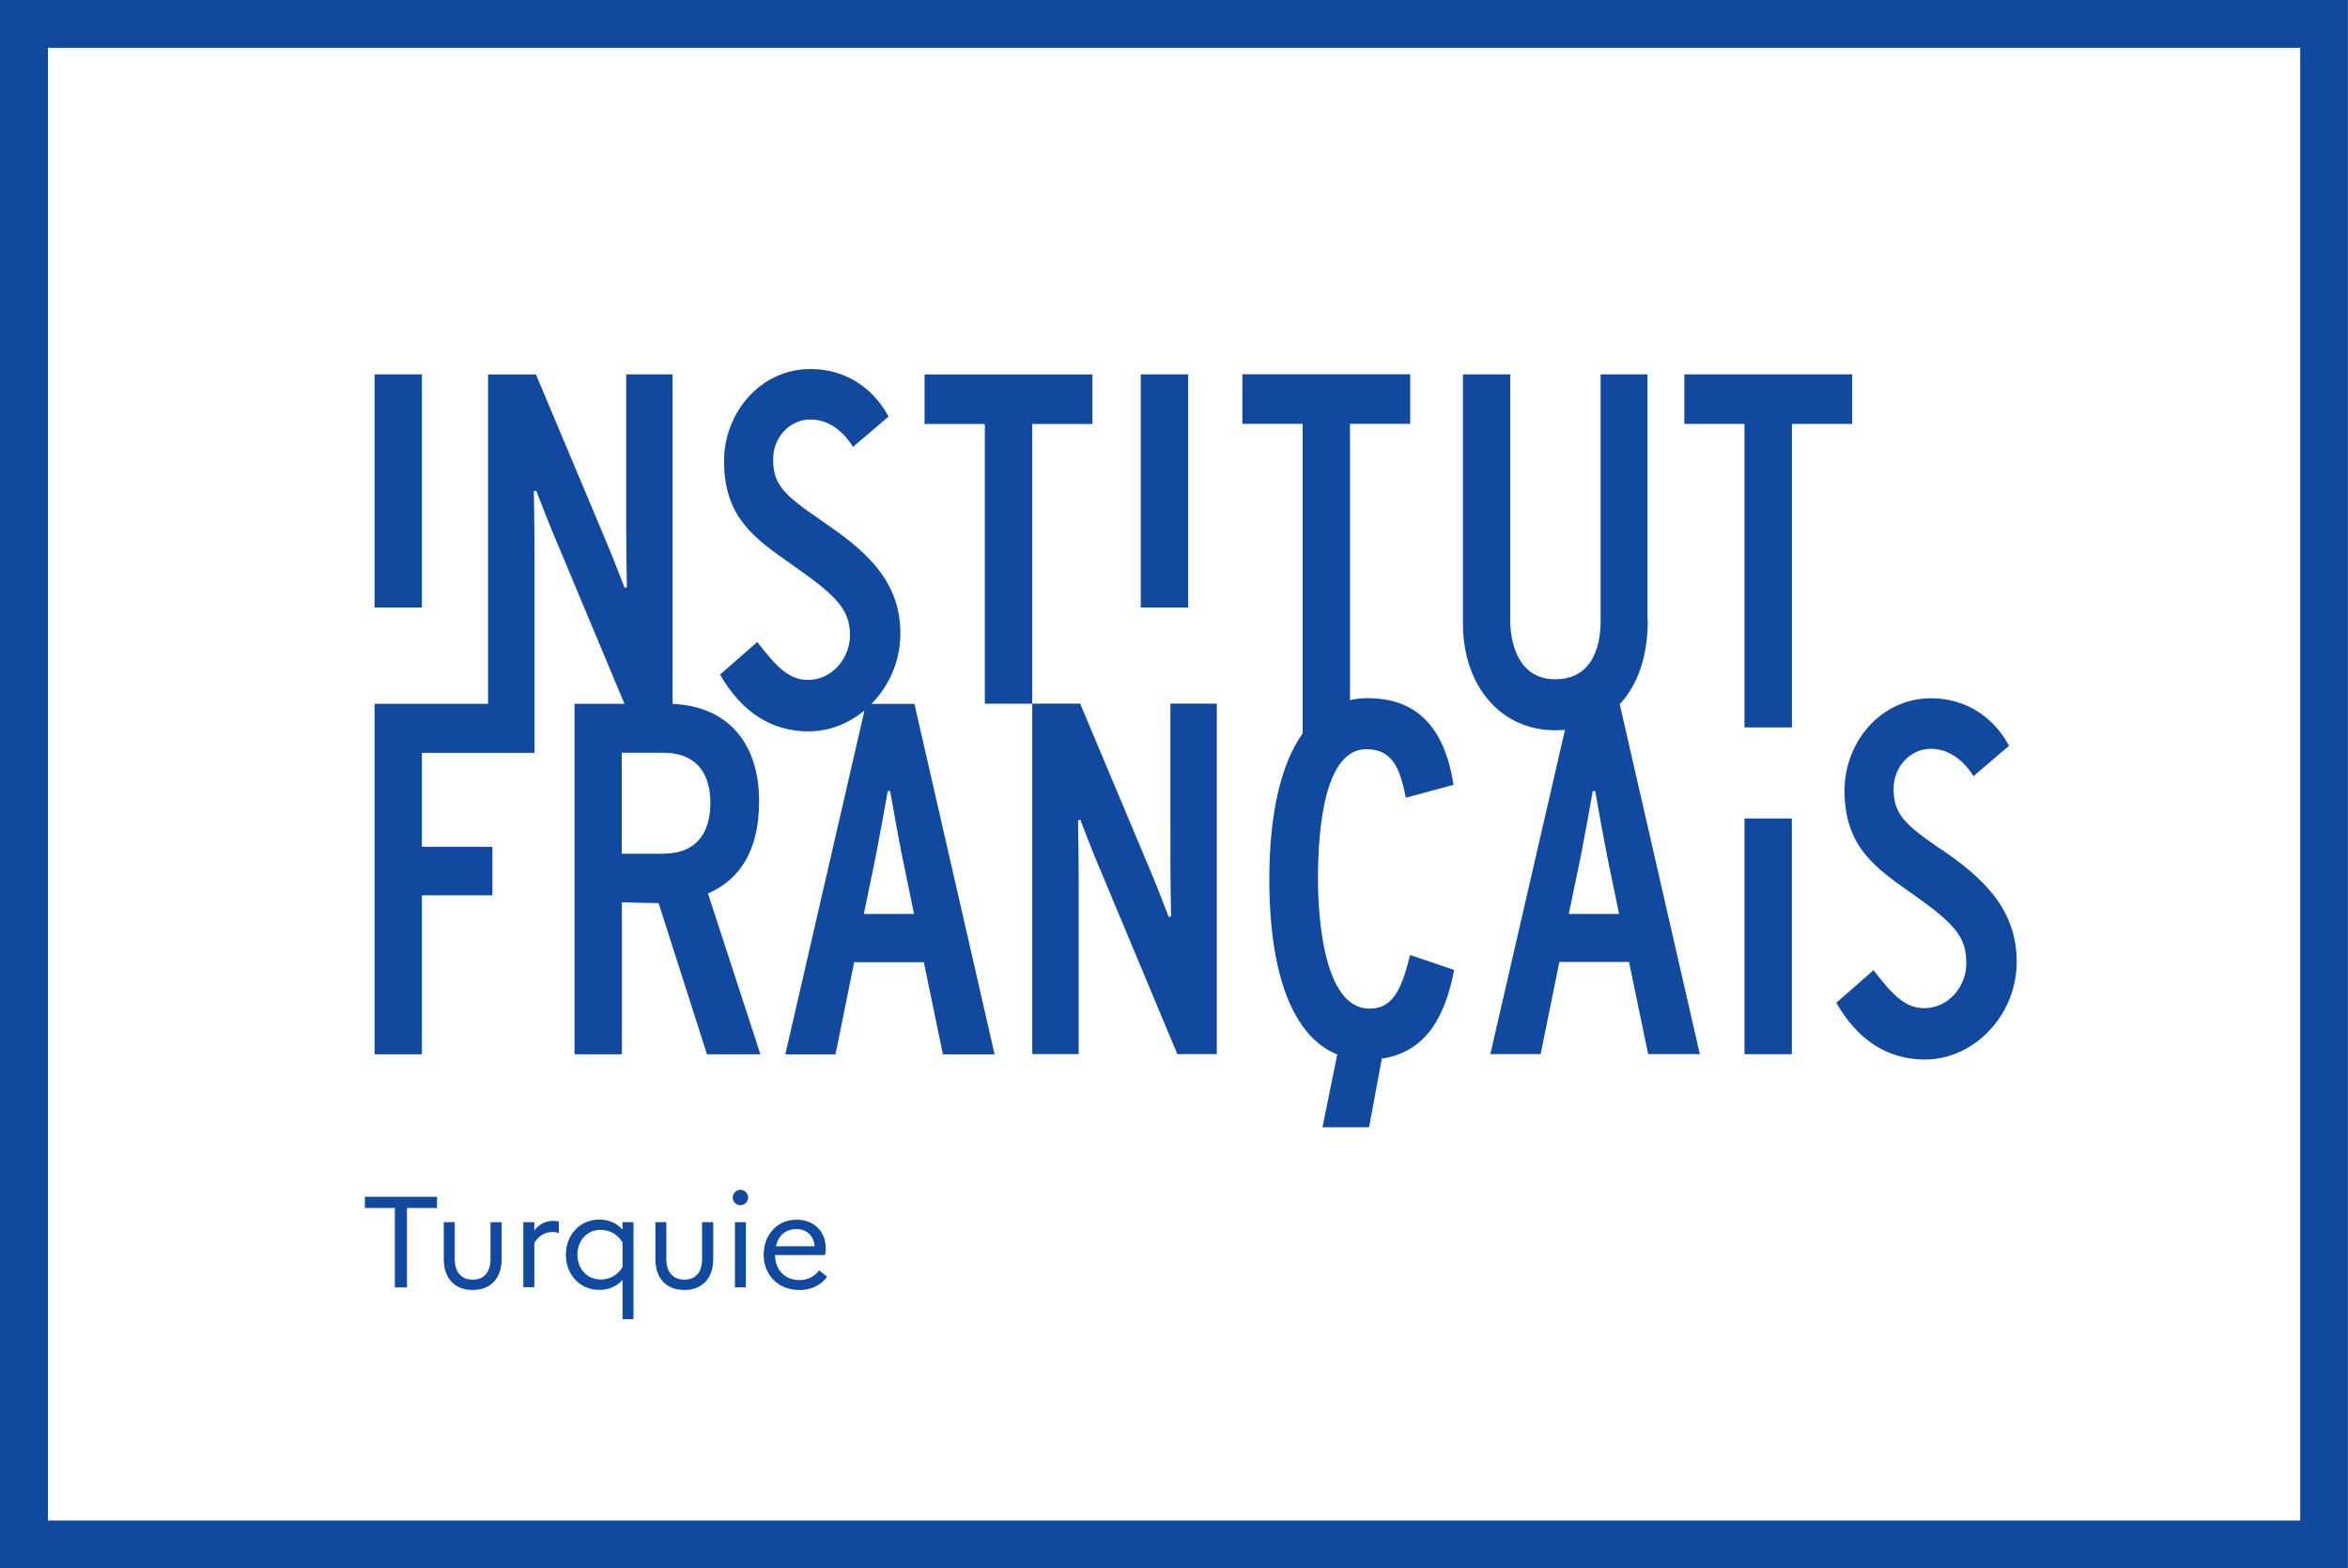 <?xml version="1.0" encoding="UTF-8"?>
<svg id="Layer_1" xmlns="http://www.w3.org/2000/svg" version="1.1" viewBox="0 0 254.44 170">
  <!-- Generator: Adobe Illustrator 29.8.1, SVG Export Plug-In . SVG Version: 2.1.1 Build 2)  -->
  <defs>
    <style>
      .st0 {
        fill: #11499e;
      }
    </style>
  </defs>
  <rect class="st0" x="40.59" y="40.58" width="5.13" height="25.27"/>
  <polygon class="st0" points="118.38 45.96 118.38 40.59 100.19 40.59 100.19 45.96 106.72 45.96 106.72 76.28 111.85 76.28 111.85 45.96 118.38 45.96"/>
  <rect class="st0" x="123.62" y="40.58" width="5.13" height="25.27"/>
  <path class="st0" d="M170,99.07l1.3-6.26c.4-2.02.96-5.15,1.3-7.06h.26c.34,1.92.91,5.09,1.3,7.06l1.29,6.26h-5.45ZM178.53,67.24v-26.66h-5.08v26.82c0,1.87-.48,6.23-4.92,6.23s-4.87-4.81-4.87-6.28v-26.77h-5.13v26.98c0,6.83,4.12,11.6,10.01,11.6.36,0,.71-.02,1.05-.05l-8.09,35.15h5.45l2.03-9.99h7.55l2.07,9.99h5.6l-8.68-37.93c1.95-2.07,3.04-5.18,3.04-9.1"/>
  <polygon class="st0" points="200.71 40.58 182.52 40.58 182.52 45.95 189.04 45.95 189.04 78.85 194.18 78.85 194.18 45.95 200.71 45.95 200.71 40.58"/>
  <path class="st0" d="M71.9,92.54h-4.52v-10.94h4.52c3.27,0,5.08,1.92,5.08,5.41s-1.71,5.52-5.08,5.52M76.83,96.8c3.6-1.61,5.43-4.95,5.43-9.95,0-6.41-3.49-10.3-9.37-10.55v-35.72h-5.03v16.73c0,1.41.03,4.43.07,6.34l-.25.06-.41-1.06c-.54-1.4-1.19-3.05-1.61-4.02l-7.58-18.04h-5.19v35.7h-12.3v37.99h5.13v-17.23h7.64v-5.26h-7.64v-10.18h12.2v-22.03c0-1.41-.03-4.43-.07-6.34l.25-.06.42,1.07c.55,1.4,1.19,3.05,1.61,4.02l7.54,18.02h-5.41v37.99h5.13v-16.47l3.98.09,5.24,16.38h5.79l-5.68-17.43.11-.04h0Z"/>
  <path class="st0" d="M93.61,99.07l1.29-6.26c.4-2.02.96-5.15,1.3-7.06h.26c.34,1.92.9,5.09,1.3,7.06l1.29,6.26h-5.45,0ZM94.45,76.28c1.9-1.93,3.12-4.63,3.12-7.62,0-6.1-4.3-9.31-8.64-12.29-4.02-2.75-5.15-3.86-5.15-6.59,0-2.34,1.77-4.31,4.04-4.31,1.88,0,3.46,1.14,4.62,2.97l3.85-3.29c-1.76-3.25-4.82-5.15-8.46-5.15-5.47,0-9.37,4.78-9.37,9.99,0,6.06,3.31,8.38,7.24,11.13,4.67,3.29,6.41,4.77,6.41,7.73,0,2.45-1.9,4.85-4.55,4.85-1.94,0-3.28-1.21-5.5-4.11l-4.03,3.53c2.33,4.06,5.55,6.16,9.6,6.16,2.23,0,4.34-.86,6.05-2.27l-8.58,37.28h5.44l2.02-9.99h7.55l2.07,9.99h5.6l-8.69-37.99h-4.64v-.02Z"/>
  <path class="st0" d="M126.83,93c0,1.42.03,4.44.07,6.34l-.25.06-.41-1.07c-.55-1.4-1.19-3.05-1.61-4.02l-7.58-18.04h-5.19v37.99h5.03v-19c0-1.42-.03-4.43-.07-6.34l.25-.06.41,1.07c.55,1.4,1.19,3.05,1.61,4.02l8.49,20.31h4.28v-37.99h-5.03v16.72h0Z"/>
  <rect class="st0" x="189.04" y="88.72" width="5.13" height="25.55"/>
  <g>
    <path class="st0" d="M210.34,92.07c-4.02-2.75-5.14-3.85-5.14-6.59,0-2.33,1.77-4.31,4.04-4.31,1.87,0,3.46,1.14,4.62,2.96l3.85-3.29c-1.75-3.25-4.82-5.15-8.46-5.15-5.47,0-9.37,4.79-9.37,10,0,6.05,3.32,8.37,7.24,11.12,4.67,3.3,5.96,4.67,5.96,7.63,0,2.45-1.9,4.84-4.55,4.84-1.94,0-3.28-1.2-5.51-4.11l-4.03,3.53c2.33,4.06,5.56,6.15,9.61,6.15,5.27,0,9.94-4.75,9.94-10.6s-3.84-9.21-8.18-12.19"/>
    <path class="st0" d="M152.77,103.62c-1,4.21-2.15,5.71-4.37,5.71-5.18,0-5.58-10.8-5.58-14.11,0-5.23.68-14.01,5.23-14.01,2.74,0,3.63,1.9,4.27,5.16l.02.1,5.18-1.4-.02-.07c-1-6.27-4.04-9.32-9.3-9.32-.67,0-1.3.07-1.91.21v-29.95h6.53v-5.37h-18.19v5.37h6.53v33.56c-2.35,3.31-3.61,8.7-3.61,15.82,0,10.41,2.61,17.07,7.36,18.98l-1.6,7.89h5.05l1.38-7.44c4.2-.63,6.7-3.69,7.82-9.52l.02-.09-4.77-1.62-.02.09h-.02Z"/>
  </g>
  <path class="st0" d="M5.19,164.82h244.07V5.18H5.19v159.63h0ZM254.44,170H0V0h254.43v170h.01Z"/>
  <polygon class="st0" points="39.54 129.73 47.36 129.73 47.36 130.94 44.1 130.94 44.1 139.55 42.79 139.55 42.79 130.94 39.54 130.94 39.54 129.73"/>
  <g>
    <path class="st0" d="M53.15,132.48h1.21v4c0,2.12-1.22,3.35-3.14,3.35s-3.13-1.23-3.13-3.35v-4h1.19v4.04c0,1.39.74,2.19,1.95,2.19s1.92-.8,1.92-2.19c0,0,0-4.04,0-4.04Z"/>
    <path class="st0" d="M56.71,132.48h1.19v.88c.52-.62,1.16-1.02,2.06-1.02.22,0,.43.03.6.08v1.23c-.21-.06-.42-.1-.7-.1-.92,0-1.53.48-1.96,1.19v4.79h-1.19v-7.06h0Z"/>
    <path class="st0" d="M65.08,138.7c1,0,1.84-.48,2.38-1.35v-2.69c-.55-.87-1.39-1.35-2.38-1.35-1.49,0-2.51,1.19-2.51,2.69s1.02,2.69,2.51,2.69M64.95,132.2c1.04,0,1.88.39,2.51,1.08v-.8h1.19v10.51h-1.19v-4.25c-.63.69-1.47,1.08-2.51,1.08-2.21,0-3.63-1.75-3.63-3.81s1.42-3.81,3.63-3.81"/>
    <path class="st0" d="M76.08,132.48h1.21v4c0,2.12-1.22,3.35-3.14,3.35s-3.13-1.23-3.13-3.35v-4h1.19v4.04c0,1.39.74,2.19,1.95,2.19s1.92-.8,1.92-2.19v-4.04Z"/>
    <path class="st0" d="M79.64,132.48h1.19v7.06h-1.19v-7.06ZM79.4,129.8c0-.45.38-.83.84-.83s.83.38.83.83-.36.84-.83.84-.84-.38-.84-.84"/>
    <path class="st0" d="M84.08,135.09h4.19c-.04-1.02-.78-1.86-1.95-1.86s-1.96.65-2.24,1.86M86.61,139.83c-2.38,0-3.86-1.75-3.86-3.81s1.37-3.81,3.56-3.81c1.92,0,3.17,1.3,3.17,3.07,0,.28-.04.56-.08.76h-5.41v.03c0,1.56,1.07,2.69,2.65,2.69.9,0,1.65-.42,2.12-1.05l.88.69c-.66.88-1.71,1.44-3.03,1.44"/>
  </g>
</svg>
